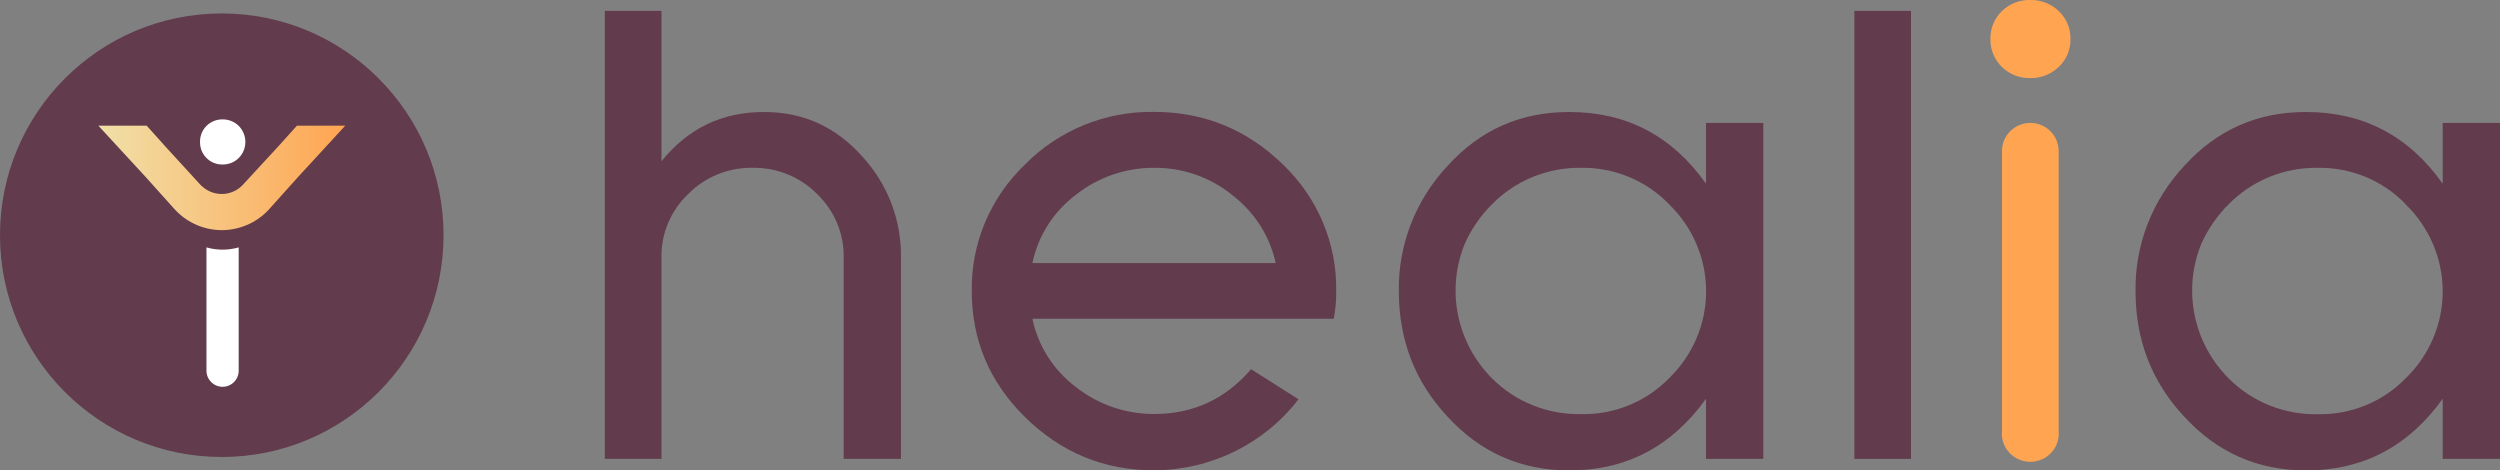 <?xml version="1.0" encoding="UTF-8"?>
<svg xmlns="http://www.w3.org/2000/svg" width="186" height="35" viewBox="0 0 186 35" fill="none">
  <rect x="0" y="0" width="186" height="35" fill="#808080" stroke="none"/>
  <g clip-path="url(#clip0_11_565)">
    <path d="M62.77 34.142V19.143C62.784 18.265 62.615 17.394 62.274 16.584C61.933 15.773 61.426 15.039 60.785 14.429C60.164 13.8 59.418 13.303 58.593 12.969C57.769 12.634 56.884 12.469 55.992 12.484C55.1 12.47 54.214 12.636 53.39 12.971C52.566 13.307 51.82 13.805 51.199 14.436C50.559 15.045 50.052 15.777 49.71 16.587C49.368 17.396 49.199 18.266 49.213 19.143V34.142H45V0.809H49.213V12.001C51.181 9.549 53.731 8.327 56.862 8.334C59.768 8.334 62.205 9.445 64.175 11.666C66.05 13.716 67.07 16.386 67.031 19.143V34.142H62.77Z" fill="#623B4D"></path>
    <path d="M99.23 23.716H76.811C77.232 25.741 78.384 27.547 80.055 28.802C81.703 30.101 83.754 30.807 85.866 30.802C88.772 30.802 91.176 29.69 93.081 27.468L96.607 29.706C95.35 31.342 93.726 32.67 91.861 33.587C89.996 34.504 87.941 34.984 85.857 34.991C82.145 34.991 78.95 33.674 76.27 31.04C73.623 28.436 72.3 25.309 72.3 21.658C72.271 19.903 72.609 18.161 73.292 16.54C73.975 14.918 74.988 13.451 76.27 12.23C77.512 10.97 79.003 9.973 80.652 9.301C82.301 8.63 84.072 8.297 85.857 8.325C89.568 8.325 92.763 9.627 95.443 12.23C96.725 13.451 97.738 14.918 98.421 16.54C99.104 18.161 99.442 19.903 99.413 21.658C99.422 22.348 99.36 23.037 99.23 23.716ZM91.628 14.468C89.999 13.17 87.962 12.468 85.866 12.484C83.753 12.478 81.702 13.184 80.055 14.484C78.384 15.738 77.232 17.545 76.811 19.57H94.912C94.471 17.541 93.306 15.734 91.628 14.477V14.468Z" fill="#623B4D"></path>
    <path d="M126.927 34.142V29.666C124.377 33.222 120.988 35 116.758 35C113.142 35 110.108 33.651 107.655 30.954C105.267 28.382 104.073 25.286 104.073 21.667C104.021 18.213 105.321 14.872 107.705 12.334C110.126 9.66 113.144 8.327 116.758 8.334C121.019 8.334 124.409 10.112 126.927 13.668V9.144H131.189V34.142H126.927ZM124.167 15.185C123.328 14.316 122.314 13.627 121.191 13.163C120.067 12.698 118.858 12.467 117.639 12.484C116.404 12.467 115.177 12.699 114.036 13.165C112.895 13.632 111.864 14.324 111.005 15.198C110.148 16.051 109.459 17.052 108.972 18.151C108.289 19.832 108.118 21.672 108.479 23.447C108.84 25.222 109.718 26.856 111.005 28.15C111.868 29.015 112.901 29.698 114.042 30.155C115.183 30.613 116.407 30.836 117.639 30.811C118.857 30.835 120.067 30.61 121.192 30.151C122.318 29.692 123.334 29.008 124.177 28.143C125.05 27.298 125.744 26.29 126.217 25.179C126.691 24.067 126.935 22.875 126.935 21.669C126.935 20.465 126.691 19.272 126.217 18.16C125.744 17.049 125.05 16.041 124.177 15.196L124.167 15.185Z" fill="#623B4D"></path>
    <path d="M137.966 34.142V0.809H142.179V34.142H137.966Z" fill="#623B4D"></path>
    <path d="M151.065 9.144C150.504 9.144 149.966 9.363 149.569 9.753C149.172 10.143 148.949 10.672 148.949 11.224V32.08C148.922 32.368 148.955 32.66 149.049 32.934C149.142 33.209 149.292 33.462 149.491 33.676C149.689 33.891 149.931 34.062 150.2 34.179C150.47 34.296 150.761 34.357 151.056 34.357C151.35 34.357 151.642 34.296 151.911 34.179C152.181 34.062 152.422 33.891 152.621 33.676C152.819 33.462 152.969 33.209 153.063 32.934C153.156 32.66 153.19 32.368 153.162 32.08V11.215C153.159 10.668 152.938 10.144 152.546 9.756C152.153 9.369 151.621 9.148 151.065 9.144ZM153.181 0.832C152.899 0.56 152.565 0.345 152.197 0.202C151.83 0.059 151.437 -0.009 151.042 1.32067e-05C150.651 -0.009 150.263 0.061 149.901 0.204C149.539 0.347 149.21 0.56 148.934 0.831C148.658 1.103 148.44 1.426 148.295 1.782C148.149 2.139 148.078 2.52 148.087 2.904C148.079 3.288 148.15 3.669 148.295 4.025C148.441 4.381 148.658 4.705 148.934 4.976C149.21 5.248 149.539 5.461 149.901 5.605C150.263 5.748 150.651 5.818 151.042 5.81C151.435 5.818 151.827 5.749 152.193 5.605C152.559 5.462 152.891 5.248 153.171 4.975C153.456 4.708 153.681 4.384 153.832 4.026C153.982 3.667 154.054 3.282 154.043 2.895C154.051 2.51 153.978 2.128 153.828 1.773C153.678 1.418 153.454 1.098 153.171 0.832H153.181Z" fill="#FFA552"></path>
    <path d="M181.738 34.142V29.666C179.188 33.222 175.799 35 171.571 35C167.955 35 164.921 33.651 162.466 30.954C160.078 28.382 158.884 25.286 158.884 21.667C158.832 18.213 160.132 14.872 162.516 12.334C164.937 9.66 167.955 8.327 171.571 8.334C175.83 8.334 179.22 10.112 181.738 13.668V9.144H186V34.142H181.738ZM178.978 15.185C178.138 14.315 177.123 13.626 175.998 13.161C174.873 12.696 173.663 12.466 172.443 12.484C171.207 12.467 169.981 12.698 168.84 13.165C167.699 13.632 166.667 14.324 165.809 15.198C164.951 16.05 164.261 17.052 163.773 18.151C163.09 19.832 162.919 21.672 163.281 23.448C163.642 25.223 164.521 26.857 165.809 28.15C166.671 29.017 167.704 29.701 168.845 30.159C169.986 30.618 171.211 30.842 172.443 30.818C173.661 30.842 174.87 30.617 175.995 30.158C177.12 29.698 178.136 29.015 178.978 28.15C179.852 27.305 180.545 26.297 181.019 25.186C181.492 24.074 181.736 22.881 181.736 21.677C181.736 20.471 181.492 19.279 181.019 18.167C180.545 17.056 179.852 16.048 178.978 15.203V15.185Z" fill="#623B4D"></path>
  </g>
  <path d="M16.5 34C25.613 34 33 26.613 33 17.5C33 8.387 25.613 1 16.5 1C7.387 1 0 8.387 0 17.5C0 26.613 7.387 34 16.5 34Z" fill="#623B4D"></path>
  <path d="M25.689 9.348H22.094L20.675 10.923L18.144 13.667C17.961 13.884 17.737 14.062 17.485 14.193C17.233 14.322 16.957 14.401 16.674 14.425C16.392 14.448 16.107 14.415 15.837 14.329C15.567 14.242 15.316 14.103 15.1 13.919C15.01 13.846 14.926 13.766 14.848 13.679L12.325 10.923L10.911 9.348H7.315L10.829 13.159L12.895 15.46C13.332 15.97 13.872 16.381 14.479 16.667C15.086 16.953 15.747 17.108 16.419 17.121H16.593C17.265 17.108 17.925 16.953 18.533 16.667C19.14 16.381 19.68 15.97 20.117 15.46L22.183 13.159L25.689 9.348Z" fill="url(#paint0_linear_11_565)"></path>
  <path d="M17.758 9.363C17.6 9.208 17.413 9.085 17.207 9.003C17.001 8.921 16.781 8.88 16.56 8.883C16.344 8.879 16.129 8.918 15.927 8.997C15.726 9.076 15.542 9.193 15.386 9.343C15.23 9.493 15.106 9.673 15.019 9.871C14.933 10.069 14.886 10.283 14.882 10.499V10.561C14.878 10.777 14.916 10.992 14.995 11.194C15.074 11.395 15.192 11.579 15.342 11.735C15.492 11.89 15.671 12.015 15.87 12.102C16.068 12.188 16.281 12.235 16.497 12.239H16.56C16.781 12.242 17.001 12.201 17.207 12.119C17.413 12.037 17.6 11.915 17.758 11.759C17.916 11.602 18.041 11.415 18.126 11.21C18.211 11.004 18.255 10.784 18.255 10.561C18.255 10.338 18.211 10.118 18.126 9.912C18.041 9.707 17.916 9.52 17.758 9.363Z" fill="white"></path>
  <path d="M15.361 18.406V27.579C15.361 27.897 15.488 28.201 15.713 28.426C15.937 28.651 16.242 28.777 16.56 28.777C16.878 28.777 17.183 28.651 17.407 28.426C17.632 28.201 17.758 27.897 17.758 27.579V18.406C16.975 18.631 16.145 18.631 15.361 18.406Z" fill="white"></path>
  <defs>
    <linearGradient id="paint0_linear_11_565" x1="7.315" y1="13.236" x2="25.689" y2="13.236" gradientUnits="userSpaceOnUse">
      <stop stop-color="#F0E0A8"></stop>
      <stop offset="1" stop-color="#FFA552"></stop>
    </linearGradient>
    <clipPath id="clip0_11_565">
      <rect width="141" height="35" fill="white" transform="translate(45)"></rect>
    </clipPath>
  </defs>
</svg>
